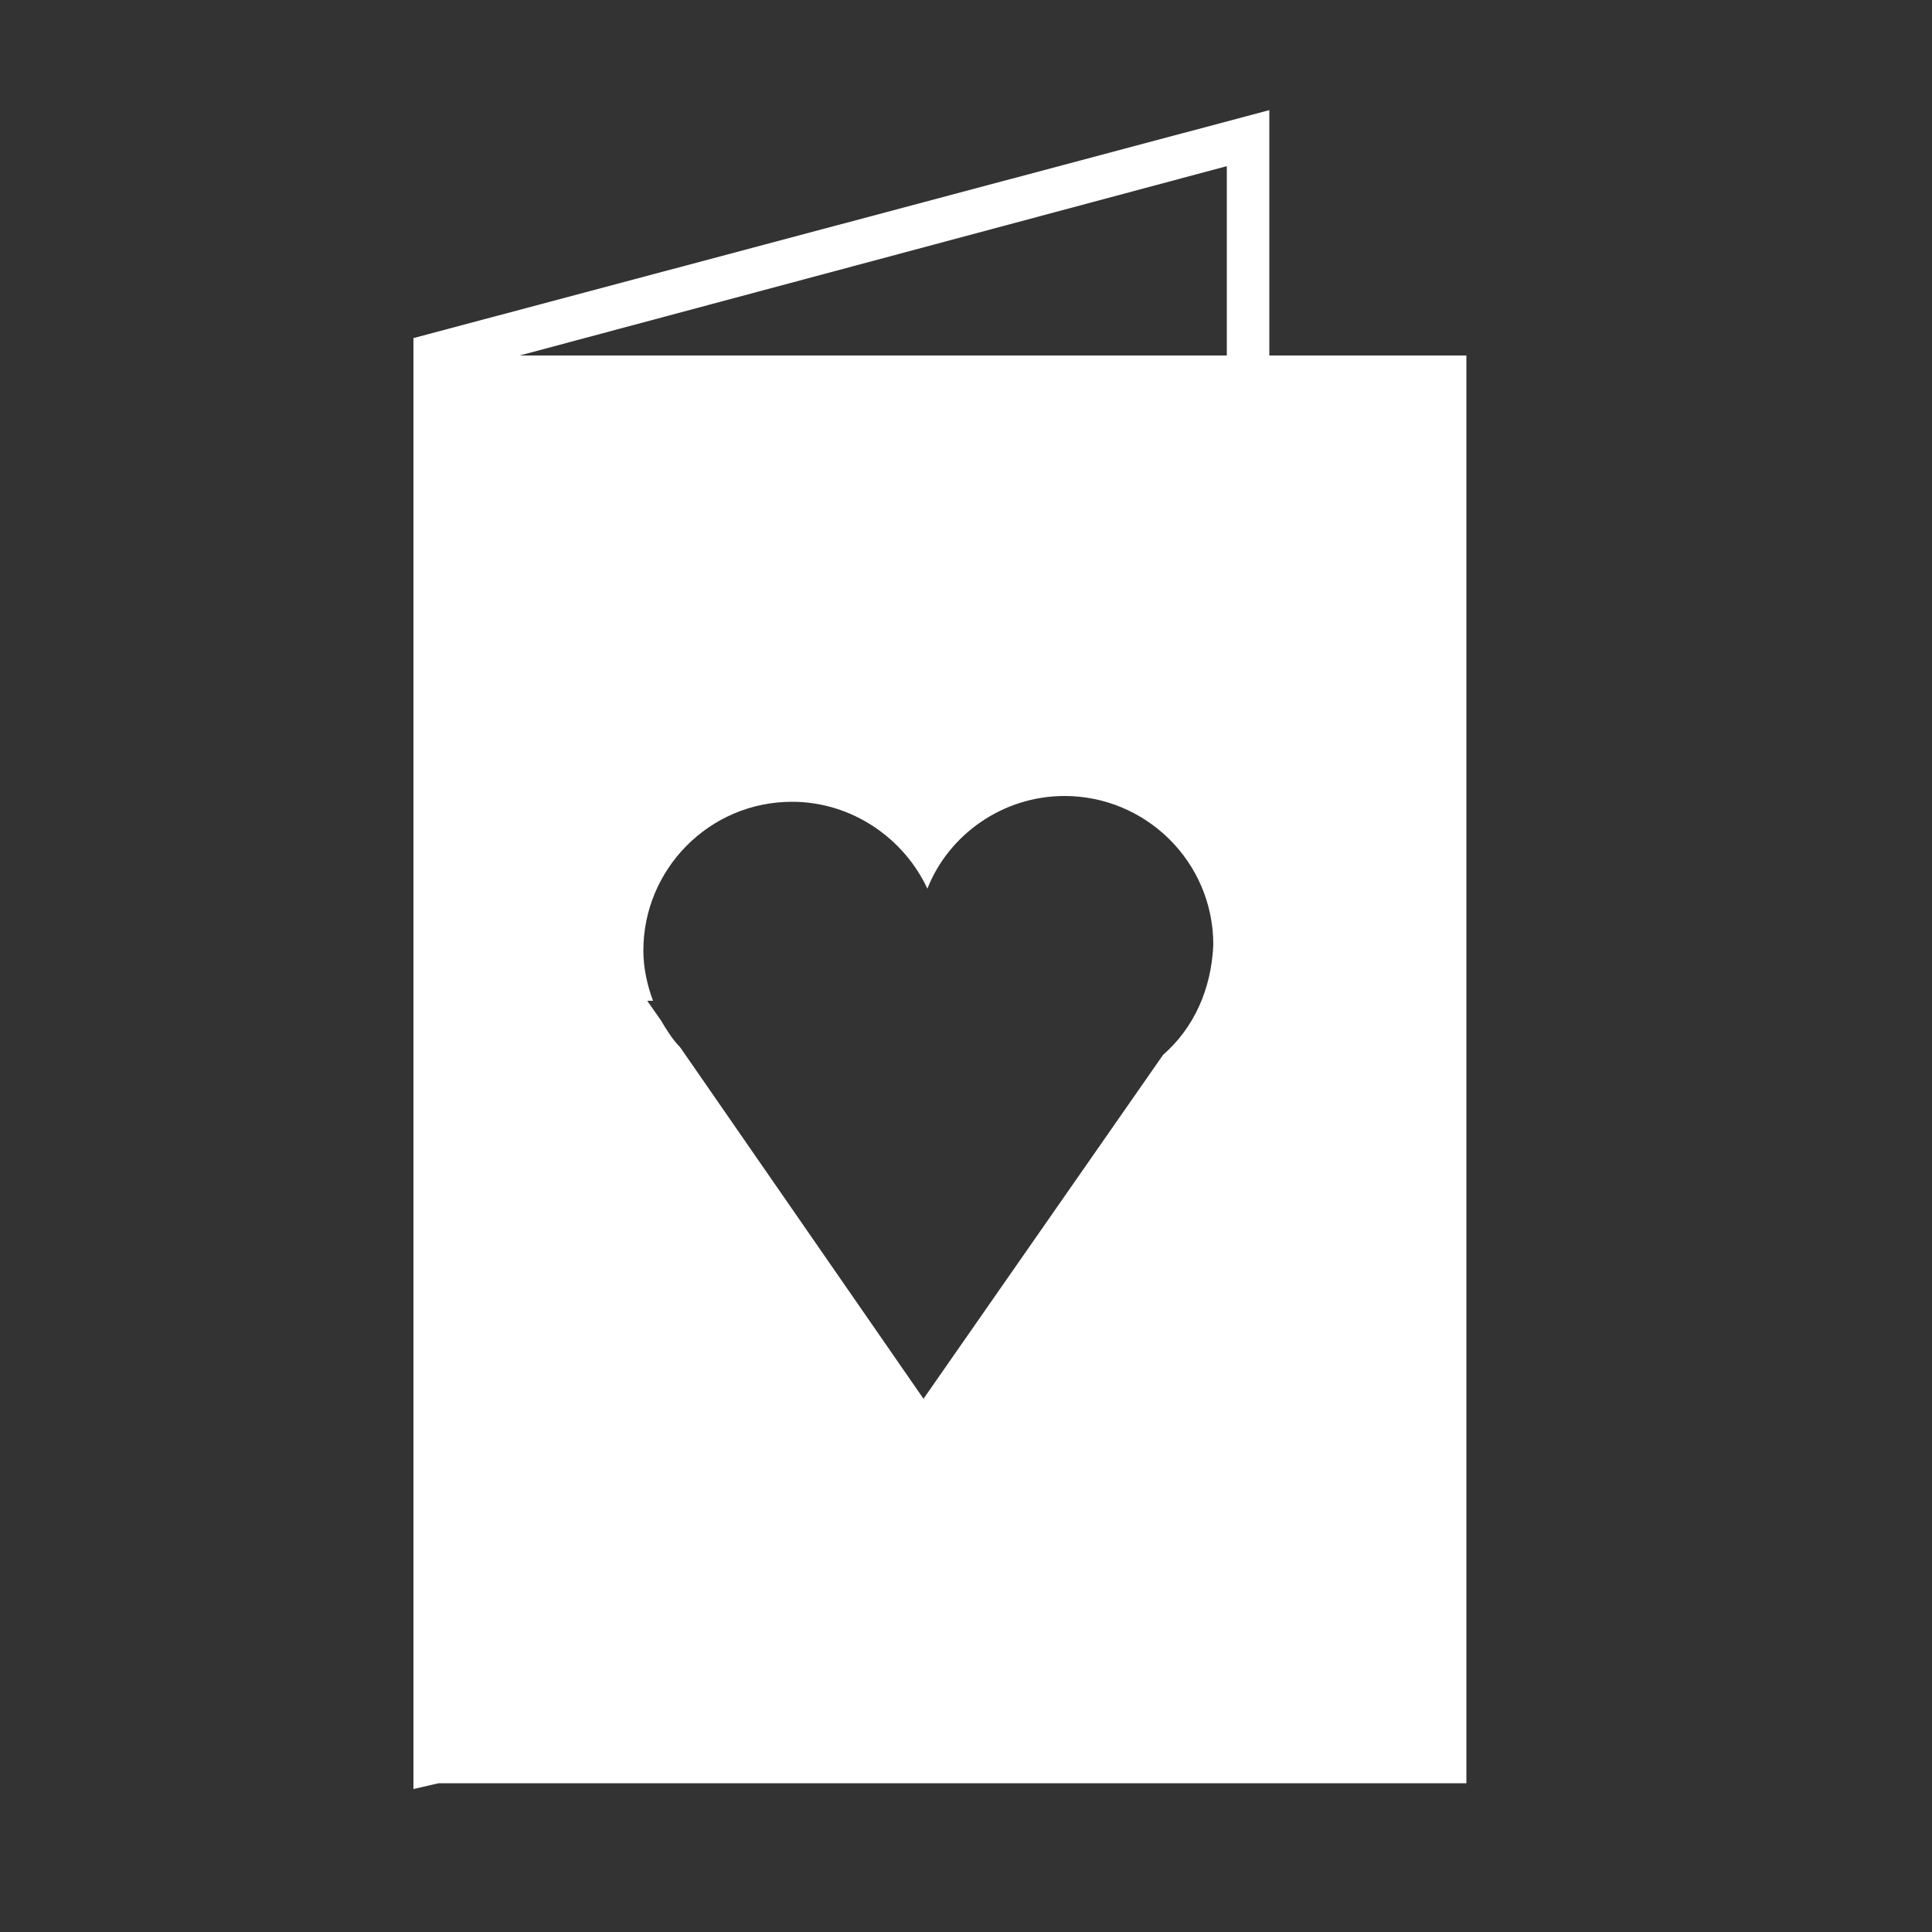 <?xml version="1.0" encoding="utf-8"?>
<!-- Generator: Adobe Illustrator 17.1.0, SVG Export Plug-In . SVG Version: 6.00 Build 0)  -->
<!DOCTYPE svg PUBLIC "-//W3C//DTD SVG 1.1//EN" "http://www.w3.org/Graphics/SVG/1.1/DTD/svg11.dtd">
<svg version="1.1" id="Layer_1" xmlns="http://www.w3.org/2000/svg" xmlns:xlink="http://www.w3.org/1999/xlink" x="0px" y="0px"
	 viewBox="0 0 100 100" enable-background="new 0 0 100 100" xml:space="preserve">
<rect x="0" y="0" width="100" height="100" fill="#333333" stroke="none"/>
<path fill="#FFFFFF" d="M65.7,18.4V5.7L21.4,17.5v75.1l1.3-0.3h53.2V18.4H65.7z M60.2,54.6L47.8,72.4L35.2,54.2
	c-0.4-0.4-0.7-0.9-1-1.4l-0.7-1h0.3c-0.3-0.8-0.5-1.7-0.5-2.6c0-4.2,3.4-7.7,7.7-7.7c3.1,0,5.8,1.9,7,4.5c1.1-2.8,3.9-4.8,7.1-4.8
	c4.2,0,7.7,3.4,7.7,7.7C62.7,51.2,61.8,53.2,60.2,54.6z M63.5,18.4H26.9l36.6-9.8V18.4z"/>
</svg>
